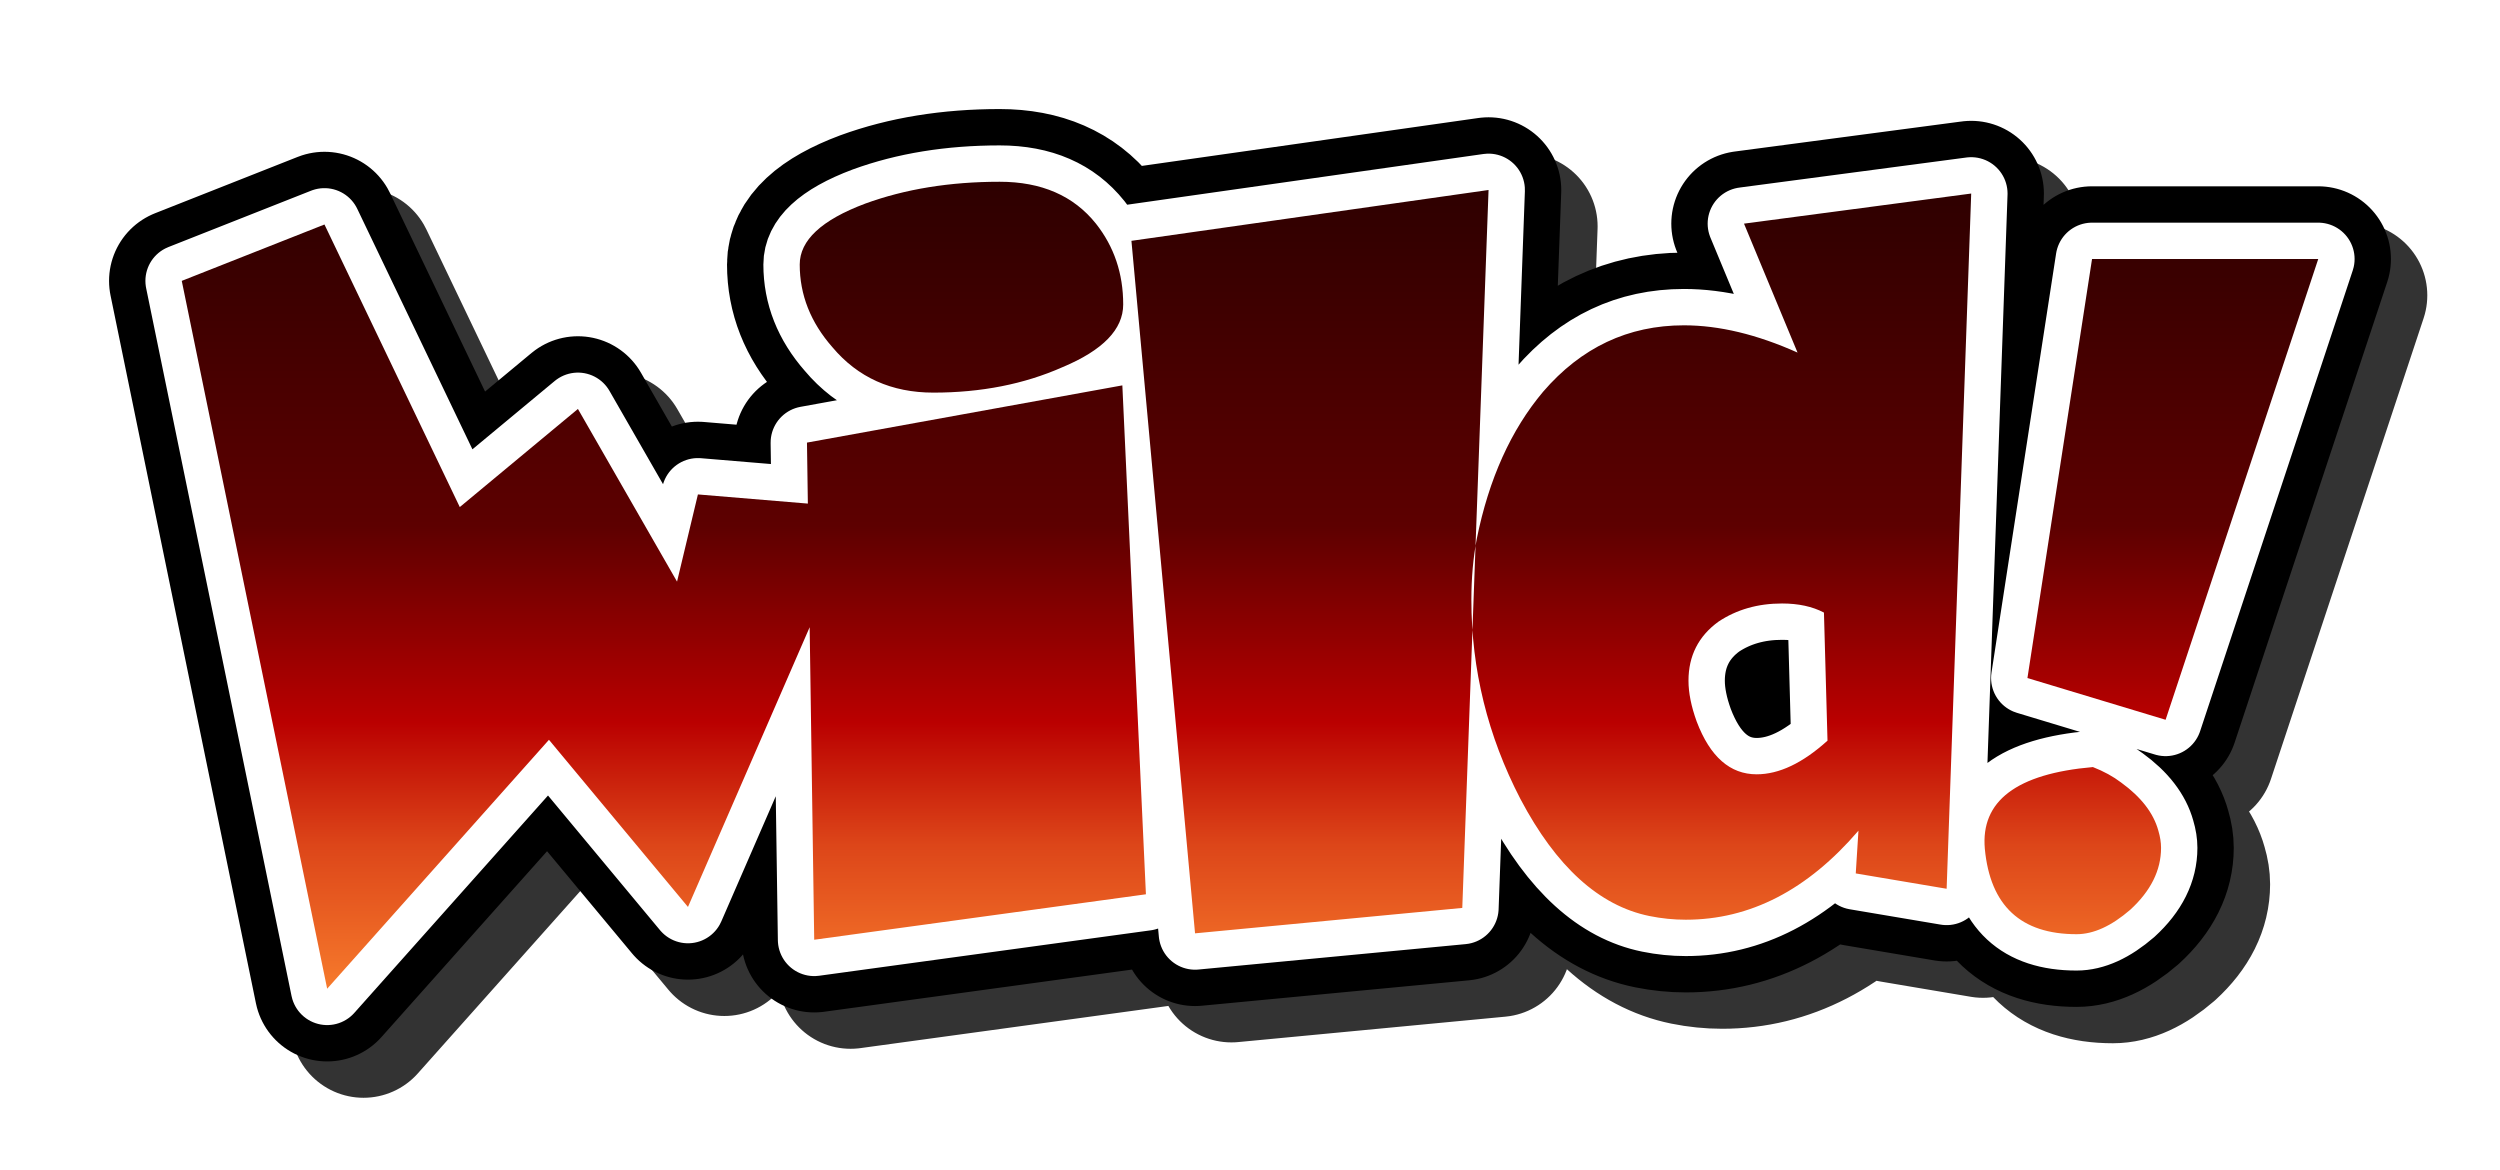 <svg xmlns:ftsvg="http://www.flamingtext/ftsvg"
     contentScriptType="text/ecmascript"
     xmlns:xlink="http://www.w3.org/1999/xlink" zoomAndPan="magnify"
     contentStyleType="text/css" viewBox="0.0 0.0 275.094 128.797"
     preserveAspectRatio="xMidYMid meet" xmlns="http://www.w3.org/2000/svg"
     version="1.0">
    <defs id="ft_19">
        <linearGradient x1="0.0" xmlns:xlink="http://www.w3.org/1999/xlink"
                        x2="0.0" y1="-0.4" y2="1.4" xlink:type="simple"
                        xlink:actuate="onLoad" id="ft_gradient_1"
                        xlink:show="other">
            <stop stop-opacity="1.0" stop-color="rgb(0.0%,0.0%,0.0%)" id="ft_7"
                  offset="0.0"/>
            <stop stop-opacity="1.0" stop-color="rgb(36.471%,0.0%,0.0%)"
                  id="ft_8" offset="0.459"/>
            <stop stop-opacity="1.0" stop-color="rgb(72.941%,0.0%,0.0%)"
                  id="ft_9" offset="0.594"/>
            <stop stop-opacity="1.0" stop-color="rgb(72.941%,0.0%,0.0%)"
                  id="ft_10" offset="0.594"/>
            <stop stop-opacity="1.0"
                  stop-color="rgb(86.471%,27.255%,9.804%)" id="ft_11"
                  offset="0.678"/>
            <stop stop-opacity="1.0" stop-color="rgb(100.0%,54.51%,19.608%)"
                  id="ft_12" offset="0.81"/>
            <stop stop-opacity="1.0" stop-color="rgb(100.0%,54.51%,19.608%)"
                  id="ft_13" offset="0.81"/>
            <stop stop-opacity="1.0"
                  stop-color="rgb(98.627%,74.118%,13.529%)" id="ft_14"
                  offset="0.853"/>
            <stop stop-opacity="1.0"
                  stop-color="rgb(97.255%,93.725%,7.451%)" id="ft_15"
                  offset="0.9"/>
            <stop stop-opacity="1.0"
                  stop-color="rgb(97.255%,93.725%,7.451%)" id="ft_16"
                  offset="0.9"/>
            <stop stop-opacity="1.0"
                  stop-color="rgb(97.451%,95.294%,45.294%)" id="ft_17"
                  offset="0.948"/>
            <stop stop-opacity="1.0"
                  stop-color="rgb(97.647%,96.863%,83.137%)" id="ft_18"
                  offset="1.0"/>
        </linearGradient>
        <mask id="ft_mask_1">
            <ellipse rx="552.47" fill="rgb(40,40,40)" ry="88.797"
                     id="ft_21" cx="115.547" cy="-122.102"/>
        </mask>
        <filter x="-0.5" y="-0.5" width="2.0"
                xmlns:xlink="http://www.w3.org/1999/xlink" xlink:type="simple"
                filterUnits="objectBoundingBox" xlink:actuate="onLoad"
                height="2.0" id="ft_filter_1" xlink:show="other">
            <feGaussianBlur id="ft_23" stdDeviation="2.286"
                            result="blur" in="SourceAlpha"/>
            <feOffset dx="4.0" dy="4.0" id="ft_24" result="offset_blur"
                      in="blur"/>
            <feFlood flood-color="#000000" id="ft_25" result="flood"
                     in="offset_blur"/>
            <feComposite operator="in" id="ft_26" in2="offset_blur"
                         result="offset_blur" in="flood"/>
        </filter>
    </defs>
    <g id="ft_1" transform="translate(22.0 102.703) ">
        <g stroke-linecap="round" fill="#000000" stroke-linejoin="round"
           filter="url(#ft_filter_1)" opacity="0.8" id="ft_4" stroke="#000000"
           stroke-width="16.0">
            <path id="ft_3"
                  d=" M72.797,-46.797 L53.703,-2.906 L38.406,-21.297 L14.0,6.094 L-2.0,-71.797 L13.703,-78.0 L28.594,-46.906 L41.594,-57.703 L52.5,-38.703 L54.797,-48.297 L72.797,-46.797 z M104.094,-4.297 L67.594,0.703 L66.797,-54.0 L101.5,-60.297 L104.094,-4.297 z M66.0,-73.594 Q66.0,-77.594 73.203,-80.297 Q79.797,-82.703 88.0,-82.703 Q94.906,-82.703 98.594,-78.094 Q101.594,-74.297 101.594,-69.203 Q101.594,-65.094 94.906,-62.297 Q88.594,-59.5 80.703,-59.5 Q73.797,-59.5 69.594,-64.5 Q66.0,-68.594 66.0,-73.594 z M109.5,0.0 L102.5,-76.203 L141.797,-81.797 L138.906,-2.797 L109.5,0.0 z M140.5,-43.406 Q139.906,-40.297 139.906,-36.703 Q139.906,-25.203 145.297,-14.797 Q151.203,-3.594 159.5,-1.906 Q161.5,-1.5 163.5,-1.5 Q174.094,-1.5 182.5,-11.297 L182.203,-6.594 L192.203,-4.906 L194.906,-81.406 L169.906,-78.094 L175.797,-63.906 Q169.094,-66.906 163.297,-66.906 Q154.094,-66.906 147.797,-59.594 Q142.5,-53.297 140.5,-43.406 z M164.703,-23.297 Q163.797,-25.797 163.797,-27.797 Q163.797,-31.906 167.094,-34.297 Q170.094,-36.297 174.094,-36.297 Q176.797,-36.297 178.703,-35.297 L179.094,-21.203 Q175.0,-17.5 171.297,-17.5 Q166.906,-17.5 164.703,-23.297 z M233.094,-74.203 L216.297,-23.5 L201.094,-28.094 L208.203,-74.203 L233.094,-74.203 z M215.5,-11.297 Q215.797,-10.297 215.797,-9.406 Q215.797,-5.703 212.406,-2.594 Q209.297,0.094 206.5,0.094 Q197.297,0.094 196.406,-9.297 Q195.703,-17.203 208.297,-18.297 Q210.094,-17.594 211.406,-16.594 Q214.703,-14.203 215.5,-11.297 z"
                  fill-rule="nonzero" transform=""/>
        </g>
        <g fill="none" stroke-width="16.0" id="ft_4" stroke-linejoin="round"
           stroke-linecap="round" stroke="#000000">
            <path id="ft_3"
                  d=" M72.797,-46.797 L53.703,-2.906 L38.406,-21.297 L14.0,6.094 L-2.0,-71.797 L13.703,-78.0 L28.594,-46.906 L41.594,-57.703 L52.5,-38.703 L54.797,-48.297 L72.797,-46.797 z M104.094,-4.297 L67.594,0.703 L66.797,-54.0 L101.5,-60.297 L104.094,-4.297 z M66.0,-73.594 Q66.0,-77.594 73.203,-80.297 Q79.797,-82.703 88.0,-82.703 Q94.906,-82.703 98.594,-78.094 Q101.594,-74.297 101.594,-69.203 Q101.594,-65.094 94.906,-62.297 Q88.594,-59.5 80.703,-59.5 Q73.797,-59.5 69.594,-64.5 Q66.0,-68.594 66.0,-73.594 z M109.5,0.0 L102.5,-76.203 L141.797,-81.797 L138.906,-2.797 L109.5,0.0 z M140.5,-43.406 Q139.906,-40.297 139.906,-36.703 Q139.906,-25.203 145.297,-14.797 Q151.203,-3.594 159.5,-1.906 Q161.5,-1.5 163.5,-1.5 Q174.094,-1.5 182.5,-11.297 L182.203,-6.594 L192.203,-4.906 L194.906,-81.406 L169.906,-78.094 L175.797,-63.906 Q169.094,-66.906 163.297,-66.906 Q154.094,-66.906 147.797,-59.594 Q142.5,-53.297 140.5,-43.406 z M164.703,-23.297 Q163.797,-25.797 163.797,-27.797 Q163.797,-31.906 167.094,-34.297 Q170.094,-36.297 174.094,-36.297 Q176.797,-36.297 178.703,-35.297 L179.094,-21.203 Q175.0,-17.5 171.297,-17.5 Q166.906,-17.5 164.703,-23.297 z M233.094,-74.203 L216.297,-23.5 L201.094,-28.094 L208.203,-74.203 L233.094,-74.203 z M215.5,-11.297 Q215.797,-10.297 215.797,-9.406 Q215.797,-5.703 212.406,-2.594 Q209.297,0.094 206.5,0.094 Q197.297,0.094 196.406,-9.297 Q195.703,-17.203 208.297,-18.297 Q210.094,-17.594 211.406,-16.594 Q214.703,-14.203 215.5,-11.297 z"
                  fill-rule="nonzero" transform=""/>
        </g>
        <g fill="none" stroke-width="8.0" id="ft_5" stroke-linejoin="round"
           stroke-linecap="round" stroke="#FFFFFF">
            <path id="ft_3"
                  d=" M72.797,-46.797 L53.703,-2.906 L38.406,-21.297 L14.0,6.094 L-2.0,-71.797 L13.703,-78.0 L28.594,-46.906 L41.594,-57.703 L52.5,-38.703 L54.797,-48.297 L72.797,-46.797 z M104.094,-4.297 L67.594,0.703 L66.797,-54.0 L101.5,-60.297 L104.094,-4.297 z M66.0,-73.594 Q66.0,-77.594 73.203,-80.297 Q79.797,-82.703 88.0,-82.703 Q94.906,-82.703 98.594,-78.094 Q101.594,-74.297 101.594,-69.203 Q101.594,-65.094 94.906,-62.297 Q88.594,-59.5 80.703,-59.5 Q73.797,-59.5 69.594,-64.5 Q66.0,-68.594 66.0,-73.594 z M109.5,0.0 L102.5,-76.203 L141.797,-81.797 L138.906,-2.797 L109.5,0.0 z M140.5,-43.406 Q139.906,-40.297 139.906,-36.703 Q139.906,-25.203 145.297,-14.797 Q151.203,-3.594 159.5,-1.906 Q161.5,-1.5 163.5,-1.5 Q174.094,-1.5 182.5,-11.297 L182.203,-6.594 L192.203,-4.906 L194.906,-81.406 L169.906,-78.094 L175.797,-63.906 Q169.094,-66.906 163.297,-66.906 Q154.094,-66.906 147.797,-59.594 Q142.5,-53.297 140.5,-43.406 z M164.703,-23.297 Q163.797,-25.797 163.797,-27.797 Q163.797,-31.906 167.094,-34.297 Q170.094,-36.297 174.094,-36.297 Q176.797,-36.297 178.703,-35.297 L179.094,-21.203 Q175.0,-17.5 171.297,-17.5 Q166.906,-17.5 164.703,-23.297 z M233.094,-74.203 L216.297,-23.5 L201.094,-28.094 L208.203,-74.203 L233.094,-74.203 z M215.5,-11.297 Q215.797,-10.297 215.797,-9.406 Q215.797,-5.703 212.406,-2.594 Q209.297,0.094 206.5,0.094 Q197.297,0.094 196.406,-9.297 Q195.703,-17.203 208.297,-18.297 Q210.094,-17.594 211.406,-16.594 Q214.703,-14.203 215.5,-11.297 z"
                  fill-rule="nonzero" transform=""/>
        </g>
        <g fill="url(#ft_gradient_1)" id="ft_2">
            <path id="ft_3"
                  d=" M72.797,-46.797 L53.703,-2.906 L38.406,-21.297 L14.0,6.094 L-2.0,-71.797 L13.703,-78.0 L28.594,-46.906 L41.594,-57.703 L52.5,-38.703 L54.797,-48.297 L72.797,-46.797 z M104.094,-4.297 L67.594,0.703 L66.797,-54.0 L101.5,-60.297 L104.094,-4.297 z M66.0,-73.594 Q66.0,-77.594 73.203,-80.297 Q79.797,-82.703 88.0,-82.703 Q94.906,-82.703 98.594,-78.094 Q101.594,-74.297 101.594,-69.203 Q101.594,-65.094 94.906,-62.297 Q88.594,-59.5 80.703,-59.5 Q73.797,-59.5 69.594,-64.5 Q66.0,-68.594 66.0,-73.594 z M109.5,0.0 L102.5,-76.203 L141.797,-81.797 L138.906,-2.797 L109.5,0.0 z M140.5,-43.406 Q139.906,-40.297 139.906,-36.703 Q139.906,-25.203 145.297,-14.797 Q151.203,-3.594 159.5,-1.906 Q161.5,-1.5 163.5,-1.5 Q174.094,-1.5 182.5,-11.297 L182.203,-6.594 L192.203,-4.906 L194.906,-81.406 L169.906,-78.094 L175.797,-63.906 Q169.094,-66.906 163.297,-66.906 Q154.094,-66.906 147.797,-59.594 Q142.5,-53.297 140.5,-43.406 z M164.703,-23.297 Q163.797,-25.797 163.797,-27.797 Q163.797,-31.906 167.094,-34.297 Q170.094,-36.297 174.094,-36.297 Q176.797,-36.297 178.703,-35.297 L179.094,-21.203 Q175.0,-17.5 171.297,-17.5 Q166.906,-17.5 164.703,-23.297 z M233.094,-74.203 L216.297,-23.5 L201.094,-28.094 L208.203,-74.203 L233.094,-74.203 z M215.5,-11.297 Q215.797,-10.297 215.797,-9.406 Q215.797,-5.703 212.406,-2.594 Q209.297,0.094 206.5,0.094 Q197.297,0.094 196.406,-9.297 Q195.703,-17.203 208.297,-18.297 Q210.094,-17.594 211.406,-16.594 Q214.703,-14.203 215.5,-11.297 z"
                  fill-rule="nonzero" transform=""/>
        </g>
        <g fill="#FFF" id="ft_2" mask="url(#ft_mask_1)">
            <path id="ft_3"
                  d=" M72.797,-46.797 L53.703,-2.906 L38.406,-21.297 L14.0,6.094 L-2.0,-71.797 L13.703,-78.0 L28.594,-46.906 L41.594,-57.703 L52.5,-38.703 L54.797,-48.297 L72.797,-46.797 z M104.094,-4.297 L67.594,0.703 L66.797,-54.0 L101.5,-60.297 L104.094,-4.297 z M66.0,-73.594 Q66.0,-77.594 73.203,-80.297 Q79.797,-82.703 88.0,-82.703 Q94.906,-82.703 98.594,-78.094 Q101.594,-74.297 101.594,-69.203 Q101.594,-65.094 94.906,-62.297 Q88.594,-59.5 80.703,-59.5 Q73.797,-59.5 69.594,-64.5 Q66.0,-68.594 66.0,-73.594 z M109.5,0.0 L102.5,-76.203 L141.797,-81.797 L138.906,-2.797 L109.5,0.0 z M140.5,-43.406 Q139.906,-40.297 139.906,-36.703 Q139.906,-25.203 145.297,-14.797 Q151.203,-3.594 159.5,-1.906 Q161.5,-1.5 163.5,-1.5 Q174.094,-1.5 182.5,-11.297 L182.203,-6.594 L192.203,-4.906 L194.906,-81.406 L169.906,-78.094 L175.797,-63.906 Q169.094,-66.906 163.297,-66.906 Q154.094,-66.906 147.797,-59.594 Q142.5,-53.297 140.5,-43.406 z M164.703,-23.297 Q163.797,-25.797 163.797,-27.797 Q163.797,-31.906 167.094,-34.297 Q170.094,-36.297 174.094,-36.297 Q176.797,-36.297 178.703,-35.297 L179.094,-21.203 Q175.0,-17.5 171.297,-17.5 Q166.906,-17.5 164.703,-23.297 z M233.094,-74.203 L216.297,-23.5 L201.094,-28.094 L208.203,-74.203 L233.094,-74.203 z M215.5,-11.297 Q215.797,-10.297 215.797,-9.406 Q215.797,-5.703 212.406,-2.594 Q209.297,0.094 206.5,0.094 Q197.297,0.094 196.406,-9.297 Q195.703,-17.203 208.297,-18.297 Q210.094,-17.594 211.406,-16.594 Q214.703,-14.203 215.5,-11.297 z"
                  fill-rule="nonzero" transform=""/>
        </g>
    </g>
</svg>